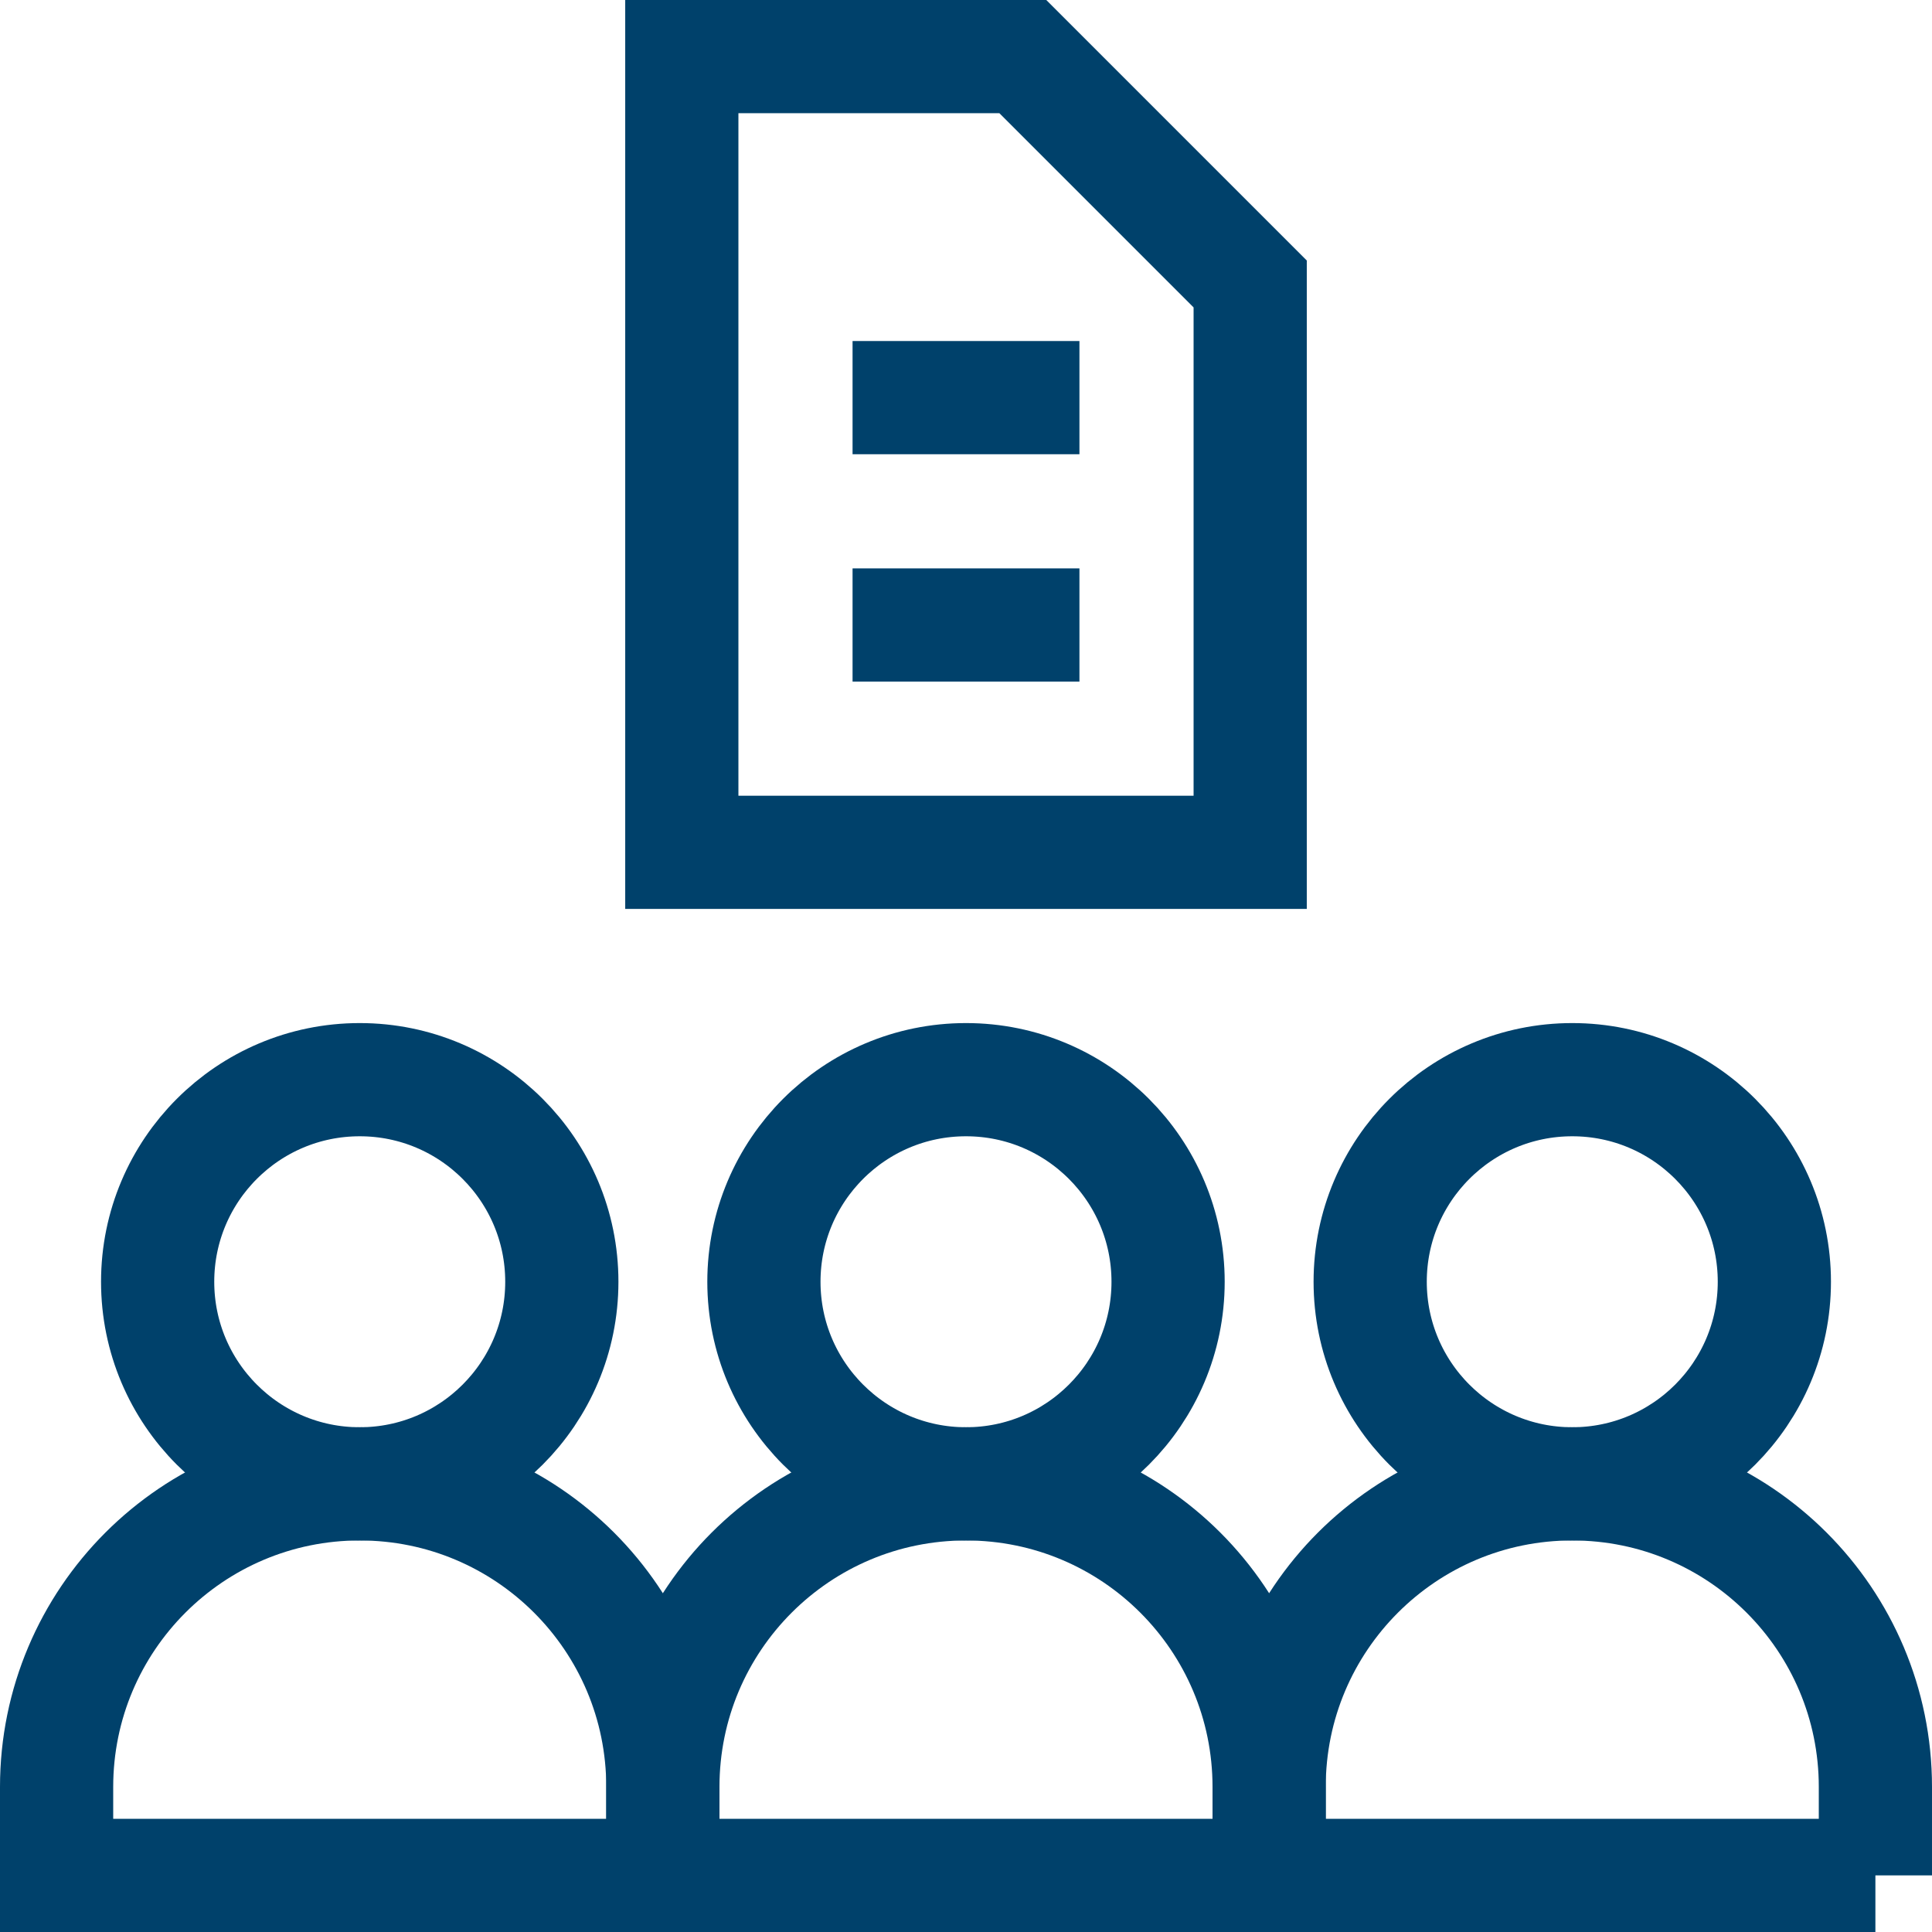 <svg xmlns="http://www.w3.org/2000/svg" xmlns:xlink="http://www.w3.org/1999/xlink" version="1.1" id="Capa_1" x="0px" y="0px" viewBox="0 0 512.001 512.001" style="enable-background:new 0 0 512.001 512.001;" xml:space="preserve" width="300" height="300" xmlns:svgjs="http://svgjs.dev/svgjs"><g width="100%" height="100%" transform="matrix(1,0,0,1,0,0)"><g>
	<circle style="stroke-miterlimit: 10;" cx="416.668" cy="339.681" r="53.556" fill="none" fill-opacity="1" stroke="#00416b" stroke-opacity="1" data-original-stroke-color="#000000ff" stroke-width="30" data-original-stroke-width="30"/>
	<path style="stroke-miterlimit: 10;" d="M497.001,497.001H336.334v-23.43&#10;&#9;&#9;c0-44.367,35.966-80.333,80.333-80.333h0c44.367,0,80.333,35.967,80.333,80.333V497.001z" fill="none" fill-opacity="1" stroke="#00416b" stroke-opacity="1" data-original-stroke-color="#000000ff" stroke-width="30" data-original-stroke-width="30"/>
	<circle style="stroke-miterlimit: 10;" cx="256.001" cy="339.681" r="53.556" fill="none" fill-opacity="1" stroke="#00416b" stroke-opacity="1" data-original-stroke-color="#000000ff" stroke-width="30" data-original-stroke-width="30"/>
	<path style="stroke-miterlimit: 10;" d="M336.334,497.001H175.667v-23.43&#10;&#9;&#9;c0-44.367,35.967-80.333,80.333-80.333h0c44.367,0,80.333,35.967,80.333,80.333V497.001z" fill="none" fill-opacity="1" stroke="#00416b" stroke-opacity="1" data-original-stroke-color="#000000ff" stroke-width="30" data-original-stroke-width="30"/>
	<circle style="stroke-miterlimit: 10;" cx="95.334" cy="339.681" r="53.556" fill="none" fill-opacity="1" stroke="#00416b" stroke-opacity="1" data-original-stroke-color="#000000ff" stroke-width="30" data-original-stroke-width="30"/>
	<path style="stroke-miterlimit: 10;" d="M175.667,497.001H15v-23.43&#10;&#9;&#9;c0-44.367,35.967-80.333,80.333-80.333h0c44.367,0,80.333,35.967,80.333,80.333V497.001z" fill="none" fill-opacity="1" stroke="#00416b" stroke-opacity="1" data-original-stroke-color="#000000ff" stroke-width="30" data-original-stroke-width="30"/>
	
		<line style="stroke-miterlimit: 10;" x1="225.938" y1="165.626" x2="286.063" y2="165.626" fill="none" fill-opacity="1" stroke="#00416b" stroke-opacity="1" data-original-stroke-color="#000000ff" stroke-width="30" data-original-stroke-width="30"/>
	
		<line style="stroke-miterlimit: 10;" x1="225.938" y1="105.376" x2="286.063" y2="105.376" fill="none" fill-opacity="1" stroke="#00416b" stroke-opacity="1" data-original-stroke-color="#000000ff" stroke-width="30" data-original-stroke-width="30"/>
	<polygon style="stroke-miterlimit: 10;" points="331.313,225.876 180.688,225.876 &#10;&#9;&#9;180.688,15.001 271.063,15.001 331.313,75.251 &#9;" fill="none" fill-opacity="1" stroke="#00416b" stroke-opacity="1" data-original-stroke-color="#000000ff" stroke-width="30" data-original-stroke-width="30"/>
</g></g></svg>